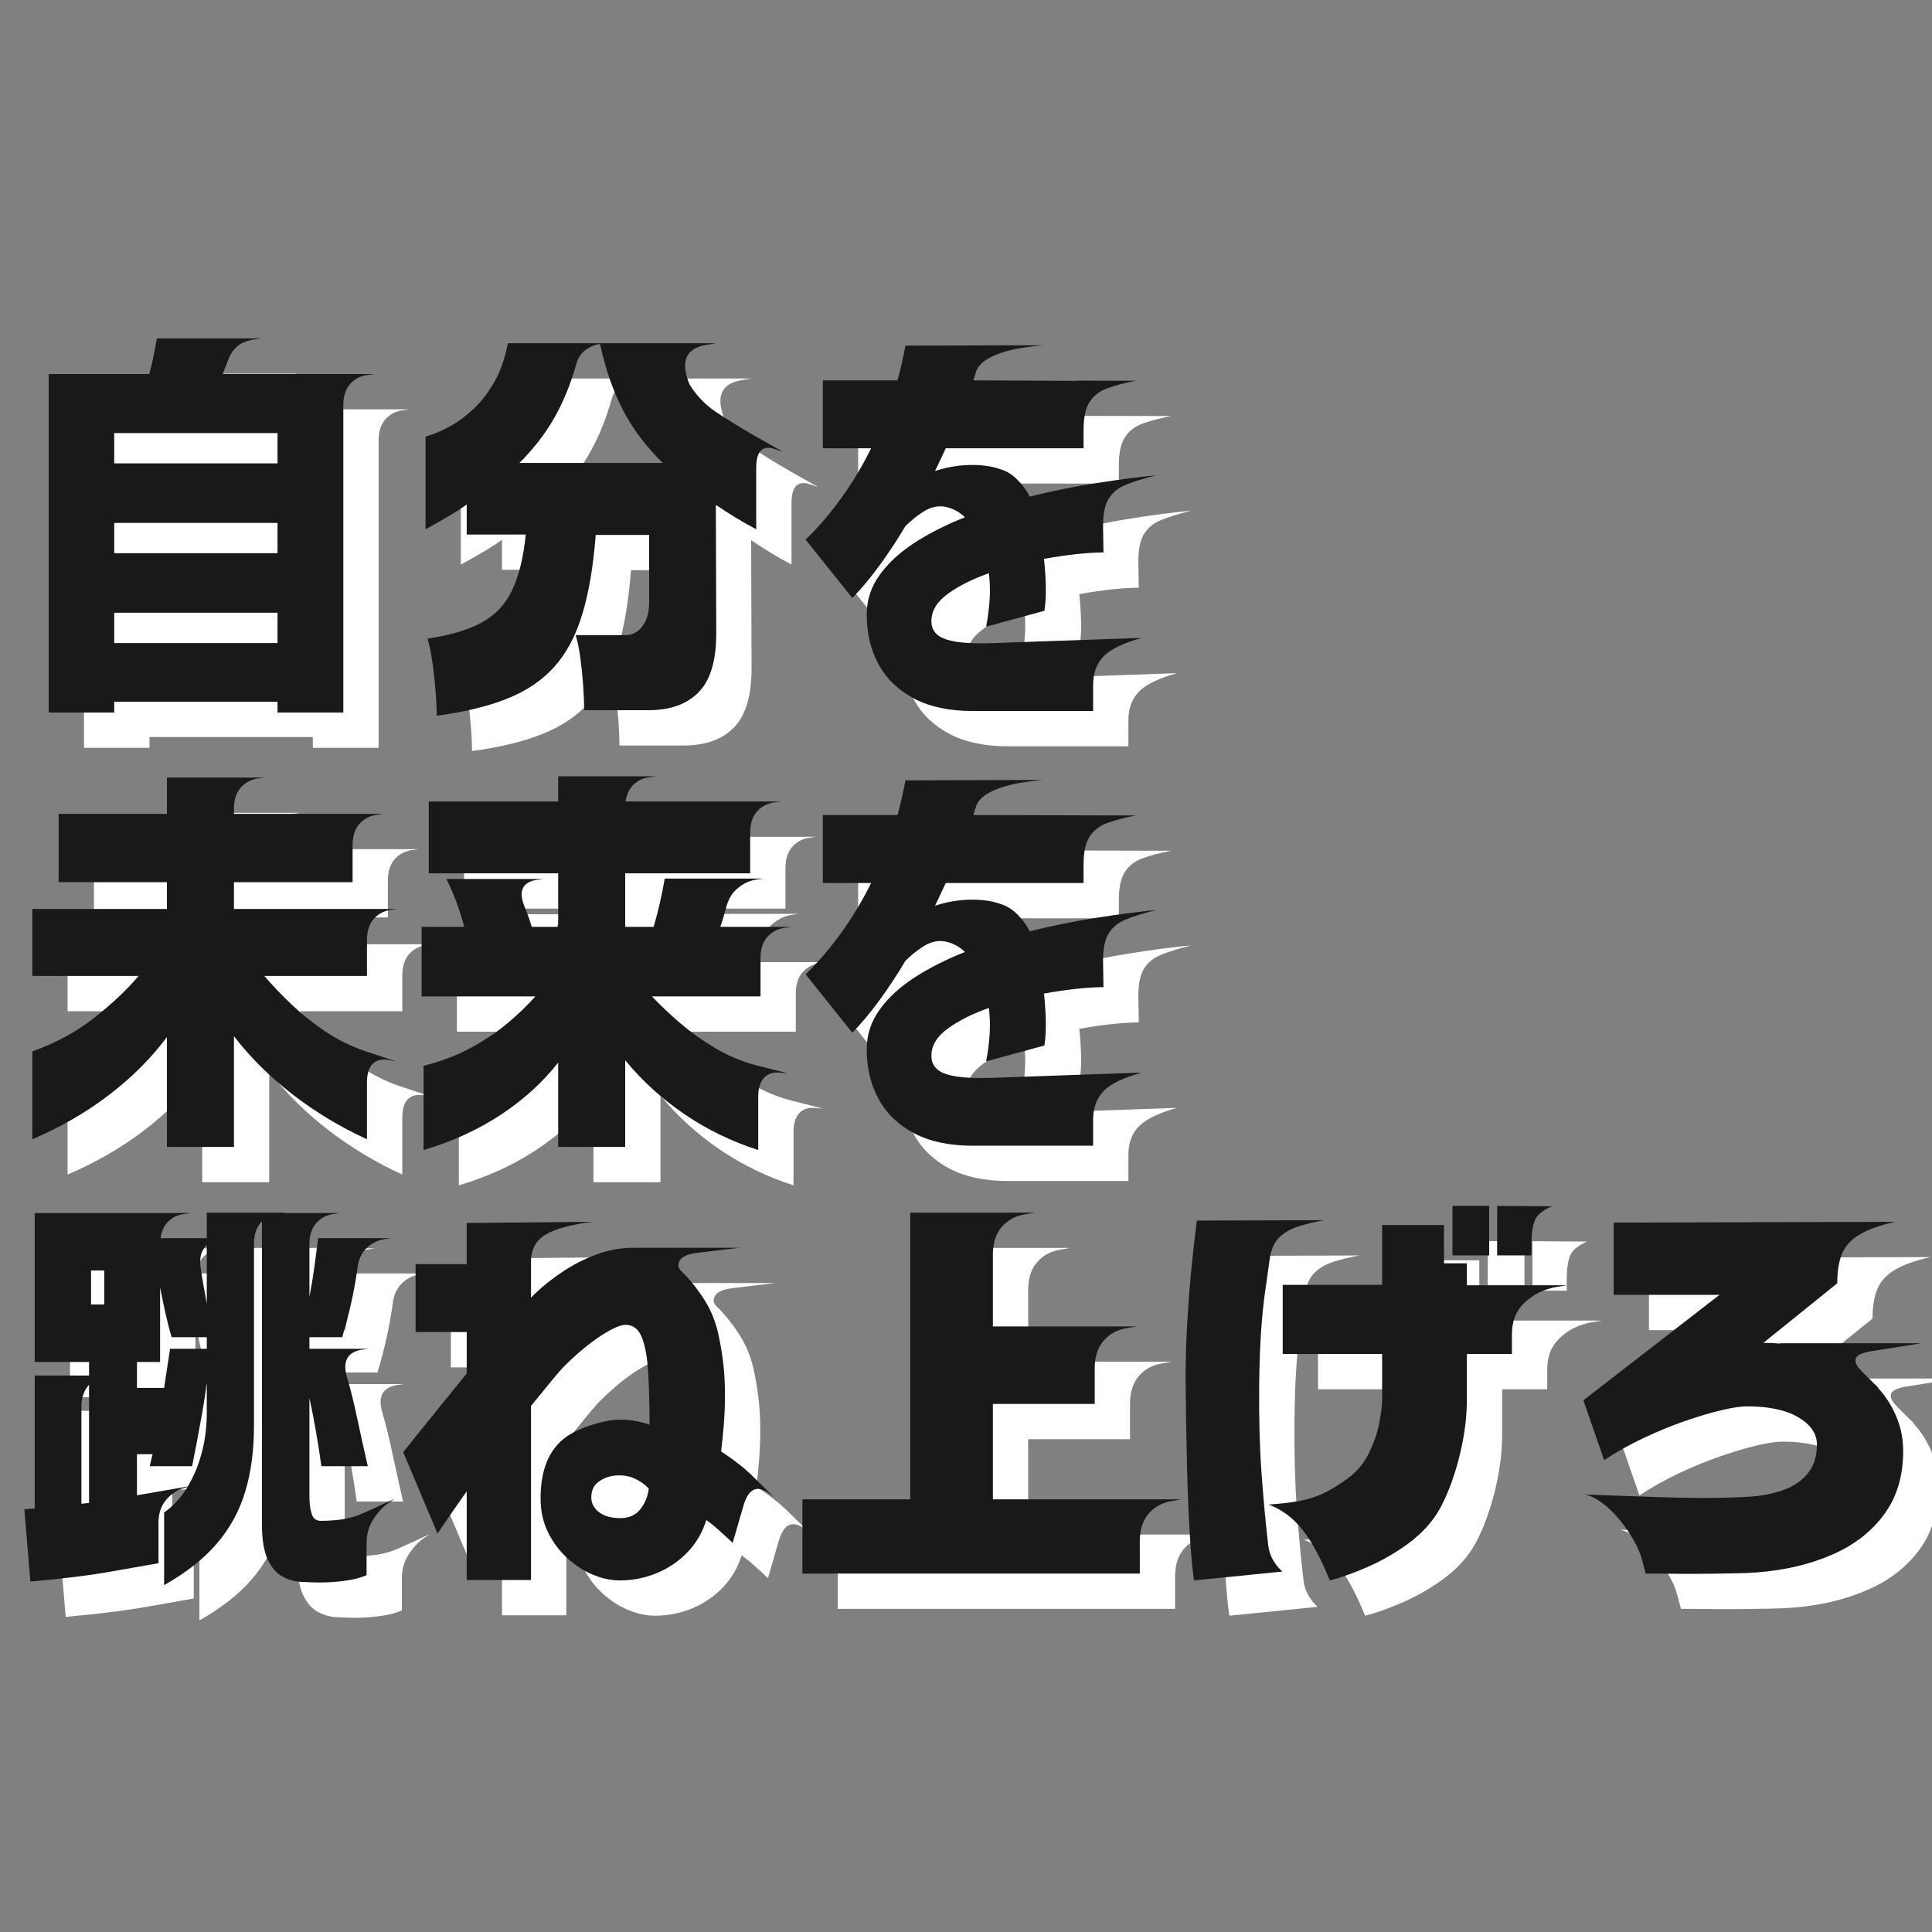<svg xmlns="http://www.w3.org/2000/svg" xmlns:xlink="http://www.w3.org/1999/xlink" width="400" zoomAndPan="magnify" viewBox="0 0 300 300" height="400" preserveAspectRatio="xMidYMid meet" version="1.0"><rect x="0" y="0" width="300" height="300" fill="#808080" stroke="none"/><defs><g/></defs><g fill="#ffffff" fill-opacity="1"><g transform="translate(5.48, 111.23)"><g><path d="M 7.562 4.891 L 7.562 -47.672 L 23.188 -47.672 C 23.438 -48.629 23.656 -49.562 23.844 -50.469 C 24.031 -51.375 24.203 -52.285 24.359 -53.203 L 40.609 -53.203 L 39.312 -53.016 C 38.238 -52.805 37.43 -52.473 36.891 -52.016 C 36.348 -51.566 35.922 -50.988 35.609 -50.281 C 35.305 -49.582 34.969 -48.711 34.594 -47.672 L 58.094 -47.672 L 56.797 -47.484 C 55.754 -47.285 54.91 -46.789 54.266 -46 C 53.629 -45.219 53.312 -44.164 53.312 -42.844 L 53.312 4.891 L 43.094 4.891 L 43.094 3.219 L 17.734 3.219 L 17.734 4.891 Z M 17.734 -5.891 L 43.094 -5.891 L 43.094 -10.609 L 17.734 -10.609 Z M 17.734 -19.844 L 43.094 -19.844 L 43.094 -24.547 L 17.734 -24.547 Z M 17.734 -33.797 L 43.094 -33.797 L 43.094 -38.5 L 17.734 -38.5 Z M 17.734 -33.797 "/></g></g></g><g fill="#ffffff" fill-opacity="1"><g transform="translate(66.232, 111.23)"><g><path d="M 7.062 5.391 C 7.062 4.273 7 2.973 6.875 1.484 C 6.758 -0.004 6.598 -1.469 6.391 -2.906 C 6.18 -4.352 5.93 -5.578 5.641 -6.578 C 9.148 -7.109 11.945 -7.941 14.031 -9.078 C 16.125 -10.211 17.695 -11.875 18.75 -14.062 C 19.812 -16.258 20.523 -19.156 20.891 -22.75 L 11.719 -22.75 L 11.719 -27.406 C 10.77 -26.738 9.766 -26.094 8.703 -25.469 C 7.648 -24.852 6.523 -24.219 5.328 -23.562 L 5.328 -37.938 C 5.328 -37.938 5.688 -38.062 6.406 -38.312 C 7.133 -38.562 8.055 -38.984 9.172 -39.578 C 10.285 -40.18 11.441 -41.031 12.641 -42.125 C 13.848 -43.219 14.945 -44.613 15.938 -46.312 C 16.926 -48.008 17.648 -50.055 18.109 -52.453 L 50.406 -52.453 L 48.609 -52.141 C 45.672 -51.523 44.906 -49.5 46.312 -46.062 C 47.383 -44.332 48.738 -42.914 50.375 -41.812 C 52.008 -40.719 53.961 -39.508 56.234 -38.188 L 60.828 -35.594 L 59.578 -36.016 C 57.641 -36.68 56.672 -35.711 56.672 -33.109 L 56.672 -23.562 C 55.516 -24.176 54.414 -24.801 53.375 -25.438 C 52.344 -26.082 51.352 -26.719 50.406 -27.344 L 50.469 -7.438 C 50.469 -3.176 49.555 -0.117 47.734 1.734 C 45.922 3.598 43.316 4.531 39.922 4.531 L 29.953 4.531 C 29.953 3.375 29.898 2.07 29.797 0.625 C 29.691 -0.82 29.547 -2.238 29.359 -3.625 C 29.172 -5.008 28.93 -6.176 28.641 -7.125 L 36.328 -7.125 C 37.398 -7.125 38.285 -7.578 38.984 -8.484 C 39.691 -9.398 40.047 -10.645 40.047 -12.219 L 40.047 -22.688 L 31.75 -22.688 C 31.375 -17.812 30.676 -13.695 29.656 -10.344 C 28.645 -7 27.188 -4.273 25.281 -2.172 C 23.383 -0.066 20.945 1.57 17.969 2.75 C 15 3.938 11.363 4.816 7.062 5.391 Z M 19.906 -33.859 L 42.156 -33.859 C 39.551 -36.422 37.484 -39.176 35.953 -42.125 C 34.43 -45.082 33.254 -48.484 32.422 -52.328 L 31.984 -52.266 C 31.285 -52.098 30.625 -51.766 30 -51.266 C 29.383 -50.773 28.953 -50.055 28.703 -49.109 C 27.836 -46.047 26.703 -43.285 25.297 -40.828 C 23.891 -38.367 22.094 -36.047 19.906 -33.859 Z M 19.906 -33.859 "/></g></g></g><g fill="#ffffff" fill-opacity="1"><g transform="translate(126.984, 111.23)"><g><path d="M 29.516 4.656 C 25.922 4.656 22.898 4.016 20.453 2.734 C 18.016 1.453 16.176 -0.312 14.938 -2.562 C 13.695 -4.82 13.078 -7.398 13.078 -10.297 C 13.078 -12.566 13.75 -14.629 15.094 -16.484 C 16.438 -18.348 18.266 -20.023 20.578 -21.516 C 22.898 -23.004 25.484 -24.305 28.328 -25.422 C 27.504 -26.242 26.523 -26.781 25.391 -27.031 C 24.254 -27.281 23.109 -27.051 21.953 -26.344 C 21.367 -25.977 20.836 -25.598 20.359 -25.203 C 19.891 -24.805 19.469 -24.426 19.094 -24.062 C 17.812 -21.906 16.469 -19.863 15.062 -17.938 C 13.656 -16.02 12.25 -14.336 10.844 -12.891 L 3.594 -21.953 C 5.664 -23.973 7.555 -26.191 9.266 -28.609 C 10.984 -31.023 12.484 -33.535 13.766 -36.141 L 6.266 -36.141 L 6.266 -46.688 L 17.859 -46.688 C 18.109 -47.594 18.332 -48.488 18.531 -49.375 C 18.738 -50.27 18.926 -51.172 19.094 -52.078 L 40.484 -52.141 C 40.484 -52.141 40.172 -52.109 39.547 -52.047 C 38.93 -51.984 38.141 -51.879 37.172 -51.734 C 36.203 -51.586 35.219 -51.359 34.219 -51.047 C 33.227 -50.742 32.348 -50.344 31.578 -49.844 C 30.816 -49.352 30.312 -48.754 30.062 -48.047 L 29.641 -46.688 L 54.875 -46.625 C 53.133 -46.289 51.664 -45.906 50.469 -45.469 C 49.27 -45.039 48.348 -44.336 47.703 -43.359 C 47.066 -42.391 46.75 -40.938 46.75 -39 L 46.75 -36.141 L 25.359 -36.141 L 23.688 -32.609 C 25.457 -33.191 27.242 -33.504 29.047 -33.547 C 30.848 -33.586 32.41 -33.379 33.734 -32.922 C 34.766 -32.629 35.691 -32.062 36.516 -31.219 C 37.348 -30.375 37.969 -29.516 38.375 -28.641 C 41.926 -29.516 45.414 -30.219 48.844 -30.75 C 52.281 -31.289 55.344 -31.688 58.031 -31.938 C 56.164 -31.477 54.613 -31 53.375 -30.5 C 52.133 -30.008 51.211 -29.254 50.609 -28.234 C 50.016 -27.223 49.738 -25.707 49.781 -23.688 L 49.844 -19.969 C 48.727 -19.969 47.363 -19.883 45.75 -19.719 C 44.145 -19.551 42.43 -19.301 40.609 -18.969 C 40.773 -17.438 40.867 -15.969 40.891 -14.562 C 40.91 -13.164 40.836 -11.945 40.672 -10.906 L 31.625 -8.438 C 31.906 -9.914 32.086 -11.348 32.172 -12.734 C 32.254 -14.117 32.211 -15.453 32.047 -16.734 C 29.566 -15.867 27.457 -14.816 25.719 -13.578 C 23.988 -12.336 23.125 -10.91 23.125 -9.297 C 23.125 -7.891 23.91 -6.938 25.484 -6.438 C 27.055 -5.945 29.473 -5.766 32.734 -5.891 L 55.797 -6.703 C 52.941 -5.91 50.969 -4.957 49.875 -3.844 C 48.781 -2.727 48.234 -1.238 48.234 0.625 L 48.234 4.656 Z M 29.516 4.656 "/></g></g></g><g fill="#191919" fill-opacity="1"><g transform="translate(0, 105.75)"><g><path d="M 7.562 4.891 L 7.562 -47.672 L 23.188 -47.672 C 23.438 -48.629 23.656 -49.562 23.844 -50.469 C 24.031 -51.375 24.203 -52.285 24.359 -53.203 L 40.609 -53.203 L 39.312 -53.016 C 38.238 -52.805 37.43 -52.473 36.891 -52.016 C 36.348 -51.566 35.922 -50.988 35.609 -50.281 C 35.305 -49.582 34.969 -48.711 34.594 -47.672 L 58.094 -47.672 L 56.797 -47.484 C 55.754 -47.285 54.91 -46.789 54.266 -46 C 53.629 -45.219 53.312 -44.164 53.312 -42.844 L 53.312 4.891 L 43.094 4.891 L 43.094 3.219 L 17.734 3.219 L 17.734 4.891 Z M 17.734 -5.891 L 43.094 -5.891 L 43.094 -10.609 L 17.734 -10.609 Z M 17.734 -19.844 L 43.094 -19.844 L 43.094 -24.547 L 17.734 -24.547 Z M 17.734 -33.797 L 43.094 -33.797 L 43.094 -38.5 L 17.734 -38.5 Z M 17.734 -33.797 "/></g></g></g><g fill="#191919" fill-opacity="1"><g transform="translate(60.752, 105.75)"><g><path d="M 7.062 5.391 C 7.062 4.273 7 2.973 6.875 1.484 C 6.758 -0.004 6.598 -1.469 6.391 -2.906 C 6.18 -4.352 5.93 -5.578 5.641 -6.578 C 9.148 -7.109 11.945 -7.941 14.031 -9.078 C 16.125 -10.211 17.695 -11.875 18.75 -14.062 C 19.812 -16.258 20.523 -19.156 20.891 -22.75 L 11.719 -22.75 L 11.719 -27.406 C 10.77 -26.738 9.766 -26.094 8.703 -25.469 C 7.648 -24.852 6.523 -24.219 5.328 -23.562 L 5.328 -37.938 C 5.328 -37.938 5.688 -38.062 6.406 -38.312 C 7.133 -38.562 8.055 -38.984 9.172 -39.578 C 10.285 -40.18 11.441 -41.031 12.641 -42.125 C 13.848 -43.219 14.945 -44.613 15.938 -46.312 C 16.926 -48.008 17.648 -50.055 18.109 -52.453 L 50.406 -52.453 L 48.609 -52.141 C 45.672 -51.523 44.906 -49.5 46.312 -46.062 C 47.383 -44.332 48.738 -42.914 50.375 -41.812 C 52.008 -40.719 53.961 -39.508 56.234 -38.188 L 60.828 -35.594 L 59.578 -36.016 C 57.641 -36.68 56.672 -35.711 56.672 -33.109 L 56.672 -23.562 C 55.516 -24.176 54.414 -24.801 53.375 -25.438 C 52.344 -26.082 51.352 -26.719 50.406 -27.344 L 50.469 -7.438 C 50.469 -3.176 49.555 -0.117 47.734 1.734 C 45.922 3.598 43.316 4.531 39.922 4.531 L 29.953 4.531 C 29.953 3.375 29.898 2.07 29.797 0.625 C 29.691 -0.82 29.547 -2.238 29.359 -3.625 C 29.172 -5.008 28.93 -6.176 28.641 -7.125 L 36.328 -7.125 C 37.398 -7.125 38.285 -7.578 38.984 -8.484 C 39.691 -9.398 40.047 -10.645 40.047 -12.219 L 40.047 -22.688 L 31.75 -22.688 C 31.375 -17.812 30.676 -13.695 29.656 -10.344 C 28.645 -7 27.188 -4.273 25.281 -2.172 C 23.383 -0.066 20.945 1.57 17.969 2.75 C 15 3.938 11.363 4.816 7.062 5.391 Z M 19.906 -33.859 L 42.156 -33.859 C 39.551 -36.422 37.484 -39.176 35.953 -42.125 C 34.43 -45.082 33.254 -48.484 32.422 -52.328 L 31.984 -52.266 C 31.285 -52.098 30.625 -51.766 30 -51.266 C 29.383 -50.773 28.953 -50.055 28.703 -49.109 C 27.836 -46.047 26.703 -43.285 25.297 -40.828 C 23.891 -38.367 22.094 -36.047 19.906 -33.859 Z M 19.906 -33.859 "/></g></g></g><g fill="#191919" fill-opacity="1"><g transform="translate(121.504, 105.75)"><g><path d="M 29.516 4.656 C 25.922 4.656 22.898 4.016 20.453 2.734 C 18.016 1.453 16.176 -0.312 14.938 -2.562 C 13.695 -4.82 13.078 -7.398 13.078 -10.297 C 13.078 -12.566 13.75 -14.629 15.094 -16.484 C 16.438 -18.348 18.266 -20.023 20.578 -21.516 C 22.898 -23.004 25.484 -24.305 28.328 -25.422 C 27.504 -26.242 26.523 -26.781 25.391 -27.031 C 24.254 -27.281 23.109 -27.051 21.953 -26.344 C 21.367 -25.977 20.836 -25.598 20.359 -25.203 C 19.891 -24.805 19.469 -24.426 19.094 -24.062 C 17.812 -21.906 16.469 -19.863 15.062 -17.938 C 13.656 -16.02 12.25 -14.336 10.844 -12.891 L 3.594 -21.953 C 5.664 -23.973 7.555 -26.191 9.266 -28.609 C 10.984 -31.023 12.484 -33.535 13.766 -36.141 L 6.266 -36.141 L 6.266 -46.688 L 17.859 -46.688 C 18.109 -47.594 18.332 -48.488 18.531 -49.375 C 18.738 -50.27 18.926 -51.172 19.094 -52.078 L 40.484 -52.141 C 40.484 -52.141 40.172 -52.109 39.547 -52.047 C 38.93 -51.984 38.141 -51.879 37.172 -51.734 C 36.203 -51.586 35.219 -51.359 34.219 -51.047 C 33.227 -50.742 32.348 -50.344 31.578 -49.844 C 30.816 -49.352 30.312 -48.754 30.062 -48.047 L 29.641 -46.688 L 54.875 -46.625 C 53.133 -46.289 51.664 -45.906 50.469 -45.469 C 49.27 -45.039 48.348 -44.336 47.703 -43.359 C 47.066 -42.391 46.75 -40.938 46.75 -39 L 46.75 -36.141 L 25.359 -36.141 L 23.688 -32.609 C 25.457 -33.191 27.242 -33.504 29.047 -33.547 C 30.848 -33.586 32.41 -33.379 33.734 -32.922 C 34.766 -32.629 35.691 -32.062 36.516 -31.219 C 37.348 -30.375 37.969 -29.516 38.375 -28.641 C 41.926 -29.516 45.414 -30.219 48.844 -30.75 C 52.281 -31.289 55.344 -31.688 58.031 -31.938 C 56.164 -31.477 54.613 -31 53.375 -30.5 C 52.133 -30.008 51.211 -29.254 50.609 -28.234 C 50.016 -27.223 49.738 -25.707 49.781 -23.688 L 49.844 -19.969 C 48.727 -19.969 47.363 -19.883 45.75 -19.719 C 44.145 -19.551 42.43 -19.301 40.609 -18.969 C 40.773 -17.438 40.867 -15.969 40.891 -14.562 C 40.91 -13.164 40.836 -11.945 40.672 -10.906 L 31.625 -8.438 C 31.906 -9.914 32.086 -11.348 32.172 -12.734 C 32.254 -14.117 32.211 -15.453 32.047 -16.734 C 29.566 -15.867 27.457 -14.816 25.719 -13.578 C 23.988 -12.336 23.125 -10.91 23.125 -9.297 C 23.125 -7.891 23.91 -6.938 25.484 -6.438 C 27.055 -5.945 29.473 -5.766 32.734 -5.891 L 55.797 -6.703 C 52.941 -5.91 50.969 -4.957 49.875 -3.844 C 48.781 -2.727 48.234 -1.238 48.234 0.625 L 48.234 4.656 Z M 29.516 4.656 "/></g></g></g><g fill="#ffffff" fill-opacity="1"><g transform="translate(5.48, 178.73)"><g><path d="M 25.922 -12.219 C 23.484 -8.945 20.492 -5.957 16.953 -3.25 C 13.422 -0.539 9.441 1.758 5.016 3.656 L 5.016 -9.984 C 8.703 -11.305 11.926 -13.062 14.688 -15.25 C 17.457 -17.438 19.734 -19.586 21.516 -21.703 L 5.016 -21.703 L 5.016 -32.109 L 25.922 -32.109 L 25.922 -36.266 L 9.109 -36.266 L 9.109 -46.875 L 25.922 -46.875 L 25.922 -52.516 L 41.109 -52.516 L 39.797 -52.328 C 38.766 -52.117 37.926 -51.617 37.281 -50.828 C 36.645 -50.047 36.328 -48.992 36.328 -47.672 L 36.328 -46.875 L 59.516 -46.875 L 58.219 -46.688 C 57.188 -46.477 56.348 -45.977 55.703 -45.188 C 55.066 -44.406 54.75 -43.352 54.75 -42.031 L 54.75 -36.266 L 36.328 -36.266 L 36.328 -32.109 L 61.75 -32.109 L 60.453 -31.938 C 59.422 -31.727 58.582 -31.227 57.938 -30.438 C 57.301 -29.656 56.984 -28.602 56.984 -27.281 L 56.984 -21.703 L 41.047 -21.703 C 42.285 -20.254 43.695 -18.773 45.281 -17.266 C 46.875 -15.754 48.609 -14.367 50.484 -13.109 C 52.367 -11.848 54.367 -10.848 56.484 -10.109 L 61.5 -8.438 L 60.203 -8.688 C 58.055 -8.926 56.984 -7.742 56.984 -5.141 L 56.984 3.656 C 52.848 1.758 49.008 -0.551 45.469 -3.281 C 41.938 -6.008 38.891 -9.031 36.328 -12.344 L 36.328 4.844 L 25.922 4.844 Z M 25.922 -12.219 "/></g></g></g><g fill="#ffffff" fill-opacity="1"><g transform="translate(66.232, 178.73)"><g><path d="M 5.016 -7.75 C 7.785 -8.445 10.266 -9.395 12.453 -10.594 C 14.648 -11.801 16.57 -13.102 18.219 -14.5 C 19.875 -15.906 21.258 -17.25 22.375 -18.531 L 4.719 -18.531 L 4.719 -29.328 L 11.344 -29.328 C 10.562 -32.18 9.633 -34.66 8.562 -36.766 L 23.625 -36.766 L 22.312 -36.578 C 20.25 -36.117 19.734 -34.691 20.766 -32.297 C 20.973 -31.805 21.16 -31.32 21.328 -30.844 C 21.492 -30.363 21.66 -29.859 21.828 -29.328 L 25.922 -29.328 L 25.922 -37.641 L 5.828 -37.641 L 5.828 -48.797 L 25.922 -48.797 L 25.922 -52.703 L 41.109 -52.703 L 39.797 -52.516 C 38.891 -52.348 38.133 -51.953 37.531 -51.328 C 36.938 -50.711 36.555 -49.867 36.391 -48.797 L 60.516 -48.797 L 59.203 -48.609 C 58.172 -48.398 57.332 -47.898 56.688 -47.109 C 56.051 -46.328 55.734 -45.273 55.734 -43.953 L 55.734 -37.641 L 36.328 -37.641 L 36.328 -29.328 L 40.734 -29.328 C 41.109 -30.566 41.438 -31.816 41.719 -33.078 C 42.008 -34.336 42.258 -35.586 42.469 -36.828 L 57.781 -36.828 L 56.484 -36.641 C 55.453 -36.43 54.508 -35.953 53.656 -35.203 C 52.812 -34.461 52.242 -33.43 51.953 -32.109 C 51.828 -31.66 51.691 -31.195 51.547 -30.719 C 51.41 -30.25 51.258 -29.785 51.094 -29.328 L 62.125 -29.328 L 60.828 -29.141 C 59.785 -28.93 58.941 -28.43 58.297 -27.641 C 57.66 -26.859 57.344 -25.805 57.344 -24.484 L 57.344 -18.531 L 40.484 -18.531 C 41.723 -17.207 43.16 -15.844 44.797 -14.438 C 46.43 -13.039 48.227 -11.75 50.188 -10.562 C 52.156 -9.383 54.254 -8.488 56.484 -7.875 L 61.625 -6.578 L 60.266 -6.703 C 59.234 -6.773 58.426 -6.488 57.844 -5.844 C 57.27 -5.207 56.984 -4.227 56.984 -2.906 L 56.984 5.328 C 52.848 4.004 49.008 2.133 45.469 -0.281 C 41.938 -2.695 38.891 -5.477 36.328 -8.625 L 36.328 4.844 L 25.922 4.844 L 25.922 -8.25 C 23.516 -5.188 20.547 -2.488 17.016 -0.156 C 13.484 2.176 9.484 4.004 5.016 5.328 Z M 5.016 -7.75 "/></g></g></g><g fill="#ffffff" fill-opacity="1"><g transform="translate(126.984, 178.73)"><g><path d="M 29.516 4.656 C 25.922 4.656 22.898 4.016 20.453 2.734 C 18.016 1.453 16.176 -0.312 14.938 -2.562 C 13.695 -4.82 13.078 -7.398 13.078 -10.297 C 13.078 -12.566 13.75 -14.629 15.094 -16.484 C 16.438 -18.348 18.266 -20.023 20.578 -21.516 C 22.898 -23.004 25.484 -24.305 28.328 -25.422 C 27.504 -26.242 26.523 -26.781 25.391 -27.031 C 24.254 -27.281 23.109 -27.051 21.953 -26.344 C 21.367 -25.977 20.836 -25.598 20.359 -25.203 C 19.891 -24.805 19.469 -24.426 19.094 -24.062 C 17.812 -21.906 16.469 -19.863 15.062 -17.938 C 13.656 -16.02 12.25 -14.336 10.844 -12.891 L 3.594 -21.953 C 5.664 -23.973 7.555 -26.191 9.266 -28.609 C 10.984 -31.023 12.484 -33.535 13.766 -36.141 L 6.266 -36.141 L 6.266 -46.688 L 17.859 -46.688 C 18.109 -47.594 18.332 -48.488 18.531 -49.375 C 18.738 -50.27 18.926 -51.172 19.094 -52.078 L 40.484 -52.141 C 40.484 -52.141 40.172 -52.109 39.547 -52.047 C 38.93 -51.984 38.141 -51.879 37.172 -51.734 C 36.203 -51.586 35.219 -51.359 34.219 -51.047 C 33.227 -50.742 32.348 -50.344 31.578 -49.844 C 30.816 -49.352 30.312 -48.754 30.062 -48.047 L 29.641 -46.688 L 54.875 -46.625 C 53.133 -46.289 51.664 -45.906 50.469 -45.469 C 49.27 -45.039 48.348 -44.336 47.703 -43.359 C 47.066 -42.391 46.75 -40.938 46.75 -39 L 46.75 -36.141 L 25.359 -36.141 L 23.688 -32.609 C 25.457 -33.191 27.242 -33.504 29.047 -33.547 C 30.848 -33.586 32.41 -33.379 33.734 -32.922 C 34.766 -32.629 35.691 -32.062 36.516 -31.219 C 37.348 -30.375 37.969 -29.516 38.375 -28.641 C 41.926 -29.516 45.414 -30.219 48.844 -30.75 C 52.281 -31.289 55.344 -31.688 58.031 -31.938 C 56.164 -31.477 54.613 -31 53.375 -30.5 C 52.133 -30.008 51.211 -29.254 50.609 -28.234 C 50.016 -27.223 49.738 -25.707 49.781 -23.688 L 49.844 -19.969 C 48.727 -19.969 47.363 -19.883 45.75 -19.719 C 44.145 -19.551 42.43 -19.301 40.609 -18.969 C 40.773 -17.438 40.867 -15.969 40.891 -14.562 C 40.91 -13.164 40.836 -11.945 40.672 -10.906 L 31.625 -8.438 C 31.906 -9.914 32.086 -11.348 32.172 -12.734 C 32.254 -14.117 32.211 -15.453 32.047 -16.734 C 29.566 -15.867 27.457 -14.816 25.719 -13.578 C 23.988 -12.336 23.125 -10.91 23.125 -9.297 C 23.125 -7.891 23.91 -6.938 25.484 -6.438 C 27.055 -5.945 29.473 -5.766 32.734 -5.891 L 55.797 -6.703 C 52.941 -5.91 50.969 -4.957 49.875 -3.844 C 48.781 -2.727 48.234 -1.238 48.234 0.625 L 48.234 4.656 Z M 29.516 4.656 "/></g></g></g><g fill="#191919" fill-opacity="1"><g transform="translate(0, 173.25)"><g><path d="M 25.922 -12.219 C 23.484 -8.945 20.492 -5.957 16.953 -3.25 C 13.422 -0.539 9.441 1.758 5.016 3.656 L 5.016 -9.984 C 8.703 -11.305 11.926 -13.062 14.688 -15.25 C 17.457 -17.438 19.734 -19.586 21.516 -21.703 L 5.016 -21.703 L 5.016 -32.109 L 25.922 -32.109 L 25.922 -36.266 L 9.109 -36.266 L 9.109 -46.875 L 25.922 -46.875 L 25.922 -52.516 L 41.109 -52.516 L 39.797 -52.328 C 38.766 -52.117 37.926 -51.617 37.281 -50.828 C 36.645 -50.047 36.328 -48.992 36.328 -47.672 L 36.328 -46.875 L 59.516 -46.875 L 58.219 -46.688 C 57.188 -46.477 56.348 -45.977 55.703 -45.188 C 55.066 -44.406 54.75 -43.352 54.75 -42.031 L 54.75 -36.266 L 36.328 -36.266 L 36.328 -32.109 L 61.75 -32.109 L 60.453 -31.938 C 59.422 -31.727 58.582 -31.227 57.938 -30.438 C 57.301 -29.656 56.984 -28.602 56.984 -27.281 L 56.984 -21.703 L 41.047 -21.703 C 42.285 -20.254 43.695 -18.773 45.281 -17.266 C 46.875 -15.754 48.609 -14.367 50.484 -13.109 C 52.367 -11.848 54.367 -10.848 56.484 -10.109 L 61.5 -8.438 L 60.203 -8.688 C 58.055 -8.926 56.984 -7.742 56.984 -5.141 L 56.984 3.656 C 52.848 1.758 49.008 -0.551 45.469 -3.281 C 41.938 -6.008 38.891 -9.031 36.328 -12.344 L 36.328 4.844 L 25.922 4.844 Z M 25.922 -12.219 "/></g></g></g><g fill="#191919" fill-opacity="1"><g transform="translate(60.752, 173.25)"><g><path d="M 5.016 -7.75 C 7.785 -8.445 10.266 -9.395 12.453 -10.594 C 14.648 -11.801 16.57 -13.102 18.219 -14.5 C 19.875 -15.906 21.258 -17.25 22.375 -18.531 L 4.719 -18.531 L 4.719 -29.328 L 11.344 -29.328 C 10.562 -32.18 9.633 -34.66 8.562 -36.766 L 23.625 -36.766 L 22.312 -36.578 C 20.25 -36.117 19.734 -34.691 20.766 -32.297 C 20.973 -31.805 21.16 -31.32 21.328 -30.844 C 21.492 -30.363 21.66 -29.859 21.828 -29.328 L 25.922 -29.328 L 25.922 -37.641 L 5.828 -37.641 L 5.828 -48.797 L 25.922 -48.797 L 25.922 -52.703 L 41.109 -52.703 L 39.797 -52.516 C 38.891 -52.348 38.133 -51.953 37.531 -51.328 C 36.938 -50.711 36.555 -49.867 36.391 -48.797 L 60.516 -48.797 L 59.203 -48.609 C 58.172 -48.398 57.332 -47.898 56.688 -47.109 C 56.051 -46.328 55.734 -45.273 55.734 -43.953 L 55.734 -37.641 L 36.328 -37.641 L 36.328 -29.328 L 40.734 -29.328 C 41.109 -30.566 41.438 -31.816 41.719 -33.078 C 42.008 -34.336 42.258 -35.586 42.469 -36.828 L 57.781 -36.828 L 56.484 -36.641 C 55.453 -36.43 54.508 -35.953 53.656 -35.203 C 52.812 -34.461 52.242 -33.43 51.953 -32.109 C 51.828 -31.66 51.691 -31.195 51.547 -30.719 C 51.41 -30.25 51.258 -29.785 51.094 -29.328 L 62.125 -29.328 L 60.828 -29.141 C 59.785 -28.93 58.941 -28.43 58.297 -27.641 C 57.66 -26.859 57.344 -25.805 57.344 -24.484 L 57.344 -18.531 L 40.484 -18.531 C 41.723 -17.207 43.16 -15.844 44.797 -14.438 C 46.43 -13.039 48.227 -11.75 50.188 -10.562 C 52.156 -9.383 54.254 -8.488 56.484 -7.875 L 61.625 -6.578 L 60.266 -6.703 C 59.234 -6.773 58.426 -6.488 57.844 -5.844 C 57.27 -5.207 56.984 -4.227 56.984 -2.906 L 56.984 5.328 C 52.848 4.004 49.008 2.133 45.469 -0.281 C 41.938 -2.695 38.891 -5.477 36.328 -8.625 L 36.328 4.844 L 25.922 4.844 L 25.922 -8.25 C 23.516 -5.188 20.547 -2.488 17.016 -0.156 C 13.484 2.176 9.484 4.004 5.016 5.328 Z M 5.016 -7.75 "/></g></g></g><g fill="#191919" fill-opacity="1"><g transform="translate(121.504, 173.25)"><g><path d="M 29.516 4.656 C 25.922 4.656 22.898 4.016 20.453 2.734 C 18.016 1.453 16.176 -0.312 14.938 -2.562 C 13.695 -4.82 13.078 -7.398 13.078 -10.297 C 13.078 -12.566 13.75 -14.629 15.094 -16.484 C 16.438 -18.348 18.266 -20.023 20.578 -21.516 C 22.898 -23.004 25.484 -24.305 28.328 -25.422 C 27.504 -26.242 26.523 -26.781 25.391 -27.031 C 24.254 -27.281 23.109 -27.051 21.953 -26.344 C 21.367 -25.977 20.836 -25.598 20.359 -25.203 C 19.891 -24.805 19.469 -24.426 19.094 -24.062 C 17.812 -21.906 16.469 -19.863 15.062 -17.938 C 13.656 -16.02 12.25 -14.336 10.844 -12.891 L 3.594 -21.953 C 5.664 -23.973 7.555 -26.191 9.266 -28.609 C 10.984 -31.023 12.484 -33.535 13.766 -36.141 L 6.266 -36.141 L 6.266 -46.688 L 17.859 -46.688 C 18.109 -47.594 18.332 -48.488 18.531 -49.375 C 18.738 -50.27 18.926 -51.172 19.094 -52.078 L 40.484 -52.141 C 40.484 -52.141 40.172 -52.109 39.547 -52.047 C 38.93 -51.984 38.141 -51.879 37.172 -51.734 C 36.203 -51.586 35.219 -51.359 34.219 -51.047 C 33.227 -50.742 32.348 -50.344 31.578 -49.844 C 30.816 -49.352 30.312 -48.754 30.062 -48.047 L 29.641 -46.688 L 54.875 -46.625 C 53.133 -46.289 51.664 -45.906 50.469 -45.469 C 49.27 -45.039 48.348 -44.336 47.703 -43.359 C 47.066 -42.391 46.75 -40.938 46.75 -39 L 46.75 -36.141 L 25.359 -36.141 L 23.688 -32.609 C 25.457 -33.191 27.242 -33.504 29.047 -33.547 C 30.848 -33.586 32.41 -33.379 33.734 -32.922 C 34.766 -32.629 35.691 -32.062 36.516 -31.219 C 37.348 -30.375 37.969 -29.516 38.375 -28.641 C 41.926 -29.516 45.414 -30.219 48.844 -30.75 C 52.281 -31.289 55.344 -31.688 58.031 -31.938 C 56.164 -31.477 54.613 -31 53.375 -30.5 C 52.133 -30.008 51.211 -29.254 50.609 -28.234 C 50.016 -27.223 49.738 -25.707 49.781 -23.688 L 49.844 -19.969 C 48.727 -19.969 47.363 -19.883 45.75 -19.719 C 44.145 -19.551 42.43 -19.301 40.609 -18.969 C 40.773 -17.438 40.867 -15.969 40.891 -14.562 C 40.91 -13.164 40.836 -11.945 40.672 -10.906 L 31.625 -8.438 C 31.906 -9.914 32.086 -11.348 32.172 -12.734 C 32.254 -14.117 32.211 -15.453 32.047 -16.734 C 29.566 -15.867 27.457 -14.816 25.719 -13.578 C 23.988 -12.336 23.125 -10.91 23.125 -9.297 C 23.125 -7.891 23.91 -6.938 25.484 -6.438 C 27.055 -5.945 29.473 -5.766 32.734 -5.891 L 55.797 -6.703 C 52.941 -5.91 50.969 -4.957 49.875 -3.844 C 48.781 -2.727 48.234 -1.238 48.234 0.625 L 48.234 4.656 Z M 29.516 4.656 "/></g></g></g><g fill="#ffffff" fill-opacity="1"><g transform="translate(5.48, 246.23)"><g><path d="M 25.484 -5.891 C 26.891 -6.879 28.109 -8.203 29.141 -9.859 L 28.094 -9.547 C 27.094 -9.129 26.258 -8.477 25.594 -7.594 C 24.938 -6.707 24.609 -5.602 24.609 -4.281 L 24.609 1.984 C 22.047 2.441 19.77 2.844 17.781 3.188 C 15.801 3.539 13.797 3.844 11.766 4.094 C 9.742 4.344 7.395 4.594 4.719 4.844 L 3.781 -6.391 L 5.391 -6.516 L 5.391 -27.156 L 13.828 -27.156 L 13.828 -29.266 L 5.391 -29.266 L 5.391 -52.391 L 29.641 -52.391 L 28.328 -52.203 C 27.422 -52.035 26.664 -51.641 26.062 -51.016 C 25.469 -50.398 25.086 -49.555 24.922 -48.484 L 32.109 -48.484 L 32.109 -52.453 L 44.203 -52.453 L 43.766 -52.391 L 52.828 -52.391 L 51.516 -52.203 C 50.484 -51.992 49.645 -51.492 49 -50.703 C 48.363 -49.922 48.047 -48.867 48.047 -47.547 L 48.047 -39.375 C 48.336 -40.863 48.586 -42.359 48.797 -43.859 C 49.004 -45.367 49.207 -46.91 49.406 -48.484 L 60.766 -48.484 L 59.453 -48.297 C 58.422 -48.086 57.531 -47.586 56.781 -46.797 C 56.039 -46.016 55.609 -44.961 55.484 -43.641 C 55.242 -41.953 54.938 -40.258 54.562 -38.562 C 54.188 -36.863 53.711 -35.047 53.141 -33.109 L 48.047 -33.109 L 48.047 -31.312 L 57.219 -31.312 L 55.922 -31.125 C 53.816 -30.664 53.156 -29.195 53.938 -26.719 C 54.477 -24.863 54.973 -22.859 55.422 -20.703 C 55.879 -18.555 56.441 -16.016 57.109 -13.078 L 49.906 -13.078 C 49.656 -14.898 49.375 -16.695 49.062 -18.469 C 48.758 -20.25 48.422 -21.969 48.047 -23.625 L 48.047 -8.25 C 48.047 -7.375 48.148 -6.555 48.359 -5.797 C 48.566 -5.035 49.02 -4.633 49.719 -4.594 C 50.914 -4.594 52.062 -4.672 53.156 -4.828 C 54.258 -4.992 55.367 -5.328 56.484 -5.828 L 61.25 -8 L 60.141 -7.25 C 59.316 -6.633 58.57 -5.797 57.906 -4.734 C 57.25 -3.68 56.922 -2.492 56.922 -1.172 L 56.922 3.844 C 56.047 4.219 55.07 4.484 54 4.641 C 52.926 4.805 51.891 4.91 50.891 4.953 C 49.898 4.992 49.047 4.992 48.328 4.953 C 47.609 4.91 47.188 4.891 47.062 4.891 C 45.988 4.891 44.953 4.629 43.953 4.109 C 42.961 3.598 42.164 2.691 41.562 1.391 C 40.969 0.086 40.672 -1.719 40.672 -4.031 L 40.672 -51.094 C 39.848 -50.258 39.438 -49.098 39.438 -47.609 L 39.438 -19.344 C 39.438 -15.5 38.977 -12.078 38.062 -9.078 C 37.156 -6.086 35.688 -3.41 33.656 -1.047 C 31.633 1.305 28.91 3.453 25.484 5.391 Z M 12.641 -7.25 L 13.828 -7.375 L 13.828 -25.734 C 13.035 -24.859 12.641 -23.719 12.641 -22.312 Z M 14.141 -38.188 L 16.188 -38.188 L 16.188 -43.469 L 14.141 -43.469 Z M 21.266 -8.562 L 29.141 -9.922 C 30.086 -11.453 30.828 -13.238 31.359 -15.281 C 31.898 -17.332 32.148 -19.555 32.109 -21.953 L 32.109 -26.047 C 31.91 -24.473 31.664 -22.867 31.375 -21.234 C 31.082 -19.598 30.801 -18.066 30.531 -16.641 C 30.258 -15.223 30.023 -14.035 29.828 -13.078 L 23.25 -13.078 L 23.688 -14.938 L 21.266 -14.938 Z M 21.266 -25.234 L 25.484 -25.234 L 26.406 -31.312 L 32.109 -31.312 L 32.109 -33.109 L 26.656 -33.109 C 26.363 -34.055 26.062 -35.211 25.75 -36.578 C 25.445 -37.941 25.148 -39.348 24.859 -40.797 L 24.859 -29.266 L 21.266 -29.266 Z M 31.188 -43.703 C 31.312 -42.797 31.457 -41.898 31.625 -41.016 C 31.789 -40.129 31.953 -39.227 32.109 -38.312 L 32.109 -47.438 C 31.203 -46.562 30.895 -45.316 31.188 -43.703 Z M 31.188 -43.703 "/></g></g></g><g fill="#ffffff" fill-opacity="1"><g transform="translate(66.232, 246.23)"><g><path d="M 35.469 4.656 C 34.102 4.656 32.707 4.352 31.281 3.75 C 29.852 3.156 28.531 2.297 27.312 1.172 C 26.094 0.055 25.098 -1.281 24.328 -2.844 C 23.566 -4.414 23.188 -6.156 23.188 -8.062 C 23.188 -12.938 24.758 -16.285 27.906 -18.109 C 29.344 -18.93 31.125 -19.578 33.25 -20.047 C 35.383 -20.523 37.672 -20.352 40.109 -19.531 C 40.109 -22.633 40.035 -25.352 39.891 -27.688 C 39.754 -30.02 39.426 -31.828 38.906 -33.109 C 38.383 -34.391 37.547 -35.031 36.391 -35.031 C 35.566 -35.031 34.285 -34.461 32.547 -33.328 C 30.816 -32.191 29.039 -30.734 27.219 -28.953 C 26.758 -28.535 26.047 -27.738 25.078 -26.562 C 24.109 -25.383 22.984 -24.008 21.703 -22.438 L 21.703 4.594 L 11.719 4.594 L 11.719 -9.172 C 10.895 -8.016 10.098 -6.879 9.328 -5.766 C 8.566 -4.648 7.852 -3.598 7.188 -2.609 L 1.859 -15.25 C 2.191 -15.664 2.844 -16.484 3.812 -17.703 C 4.781 -18.922 5.969 -20.395 7.375 -22.125 C 8.781 -23.863 10.227 -25.645 11.719 -27.469 L 11.719 -33.906 L 3.781 -33.906 L 3.781 -44.453 L 11.719 -44.453 L 11.719 -50.844 L 31.312 -51.031 C 27.914 -50.613 25.461 -49.945 23.953 -49.031 C 22.453 -48.125 21.703 -46.723 21.703 -44.828 L 21.703 -39.25 L 22.375 -39.922 C 23.582 -41.078 24.988 -42.191 26.594 -43.266 C 28.207 -44.348 29.953 -45.238 31.828 -45.938 C 33.711 -46.645 35.648 -47 37.641 -47 L 54.188 -47 L 47.859 -46.25 C 46.211 -46.082 45.203 -45.688 44.828 -45.062 C 44.453 -44.445 44.516 -43.895 45.016 -43.406 C 46.297 -42.164 47.492 -40.676 48.609 -38.938 C 49.723 -37.195 50.488 -35.234 50.906 -33.047 C 51.27 -31.305 51.523 -29.586 51.672 -27.891 C 51.816 -26.203 51.859 -24.352 51.797 -22.344 C 51.734 -20.344 51.539 -18.02 51.219 -15.375 C 51.219 -15.375 51.461 -15.207 51.953 -14.875 C 52.453 -14.551 53.039 -14.129 53.719 -13.609 C 54.406 -13.086 55.055 -12.539 55.672 -11.969 L 59.453 -8.25 L 58.406 -9.047 C 56.664 -10.16 55.426 -9.457 54.688 -6.938 L 53.016 -1.172 C 53.016 -1.172 52.805 -1.367 52.391 -1.766 C 51.973 -2.16 51.453 -2.633 50.828 -3.188 C 50.211 -3.75 49.578 -4.258 48.922 -4.719 C 48.336 -2.812 47.375 -1.156 46.031 0.25 C 44.688 1.656 43.102 2.738 41.281 3.5 C 39.469 4.27 37.531 4.656 35.469 4.656 Z M 31.062 -8.25 C 31.062 -7.332 31.461 -6.562 32.266 -5.938 C 33.078 -5.32 34.188 -5.016 35.594 -5.016 C 36.914 -5.016 37.945 -5.477 38.688 -6.406 C 39.426 -7.344 39.859 -8.41 39.984 -9.609 C 39.453 -10.191 38.789 -10.676 38 -11.062 C 37.219 -11.457 36.352 -11.656 35.406 -11.656 C 34.25 -11.656 33.234 -11.363 32.359 -10.781 C 31.492 -10.207 31.062 -9.363 31.062 -8.25 Z M 31.062 -8.25 "/></g></g></g><g fill="#ffffff" fill-opacity="1"><g transform="translate(126.984, 246.23)"><g><path d="M 3.094 3.594 L 3.094 -7.938 L 19.844 -7.938 L 19.844 -52.453 L 39.188 -52.453 L 37.391 -52.141 C 35.941 -51.848 34.781 -51.156 33.906 -50.062 C 33.039 -48.969 32.629 -47.488 32.672 -45.625 L 32.672 -34.781 L 55 -34.781 L 53.203 -34.469 C 51.754 -34.176 50.594 -33.484 49.719 -32.391 C 48.852 -31.297 48.441 -29.82 48.484 -27.969 L 48.484 -22.75 L 32.672 -22.75 L 32.672 -7.938 L 62 -7.938 L 60.203 -7.625 C 58.754 -7.332 57.594 -6.641 56.719 -5.547 C 55.852 -4.453 55.441 -2.973 55.484 -1.109 L 55.484 3.594 Z M 3.094 3.594 "/></g></g></g><g fill="#ffffff" fill-opacity="1"><g transform="translate(187.736, 246.23)"><g><path d="M 24.234 4.656 C 22.879 1.301 21.477 -1.301 20.031 -3.156 C 18.582 -5.02 16.82 -6.344 14.75 -7.125 C 16.531 -7.25 18.07 -7.426 19.375 -7.656 C 20.676 -7.883 21.914 -8.266 23.094 -8.797 C 24.27 -9.336 25.539 -10.102 26.906 -11.094 C 28.395 -12.164 29.531 -13.508 30.312 -15.125 C 31.102 -16.738 31.641 -18.312 31.922 -19.844 C 32.211 -21.375 32.359 -22.57 32.359 -23.438 L 32.359 -30.5 L 16.922 -30.5 L 16.922 -41.234 L 32.359 -41.234 L 32.359 -50.531 L 41.969 -50.531 L 41.969 -44.578 L 45.516 -44.578 L 45.516 -41.172 L 61.016 -41.172 C 61.016 -41.172 60.836 -41.141 60.484 -41.078 C 60.129 -41.016 59.742 -40.953 59.328 -40.891 C 58.922 -40.828 58.613 -40.754 58.406 -40.672 C 56.832 -40.254 55.457 -39.457 54.281 -38.281 C 53.102 -37.102 52.516 -35.523 52.516 -33.547 L 52.516 -30.5 L 45.516 -30.5 L 45.516 -23.438 C 45.516 -21.164 45.266 -18.816 44.766 -16.391 C 44.266 -13.973 43.613 -11.742 42.812 -9.703 C 42.008 -7.66 41.172 -6.055 40.297 -4.891 C 39.141 -3.328 37.641 -1.906 35.797 -0.625 C 33.961 0.656 32.02 1.738 29.969 2.625 C 27.926 3.52 26.016 4.195 24.234 4.656 Z M 1.859 -25.109 C 1.816 -28.211 1.879 -31.312 2.047 -34.406 C 2.211 -37.508 2.414 -40.32 2.656 -42.844 C 2.906 -45.363 3.125 -47.391 3.312 -48.922 C 3.5 -50.453 3.594 -51.219 3.594 -51.219 L 23.375 -51.281 C 21.969 -51.031 20.656 -50.719 19.438 -50.344 C 18.219 -49.969 17.203 -49.391 16.391 -48.609 C 15.586 -47.828 15.082 -46.648 14.875 -45.078 C 14.664 -43.504 14.438 -41.867 14.188 -40.172 C 13.945 -38.484 13.742 -36.488 13.578 -34.188 C 13.41 -31.895 13.305 -29.016 13.266 -25.547 C 13.223 -20.461 13.348 -15.914 13.641 -11.906 C 13.93 -7.895 14.281 -4.156 14.688 -0.688 C 14.812 0.145 15.051 0.859 15.406 1.453 C 15.758 2.055 16.086 2.508 16.391 2.812 C 16.703 3.125 16.859 3.281 16.859 3.281 L 3.156 4.656 C 2.914 3.082 2.703 0.816 2.516 -2.141 C 2.328 -5.098 2.18 -8.547 2.078 -12.484 C 1.973 -16.43 1.898 -20.641 1.859 -25.109 Z M 43.281 -45.812 L 43.281 -53.5 L 48.984 -53.5 L 48.984 -45.812 Z M 50.219 -45.812 L 50.219 -53.5 L 58.719 -53.438 C 57.352 -52.863 56.484 -52.16 56.109 -51.328 C 55.734 -50.504 55.547 -49.188 55.547 -47.375 L 55.547 -45.812 Z M 50.219 -45.812 "/></g></g></g><g fill="#ffffff" fill-opacity="1"><g transform="translate(248.488, 246.23)"><g><path d="M 11.969 1.484 C 11.719 0.492 11.27 -0.555 10.625 -1.672 C 9.988 -2.785 9.242 -3.848 8.391 -4.859 C 7.547 -5.879 6.66 -6.727 5.734 -7.406 C 4.805 -8.094 3.926 -8.52 3.094 -8.688 C 7.477 -8.52 11.27 -8.383 14.469 -8.281 C 17.676 -8.176 20.457 -8.133 22.812 -8.156 C 25.164 -8.176 27.254 -8.25 29.078 -8.375 C 30.984 -8.539 32.688 -8.91 34.188 -9.484 C 35.695 -10.066 36.895 -10.926 37.781 -12.062 C 38.676 -13.195 39.125 -14.656 39.125 -16.438 C 39.125 -18.125 38.16 -19.535 36.234 -20.672 C 34.316 -21.805 31.66 -22.375 28.266 -22.375 C 27.316 -22.375 26.004 -22.176 24.328 -21.781 C 22.66 -21.395 20.781 -20.836 18.688 -20.109 C 16.602 -19.391 14.461 -18.516 12.266 -17.484 C 10.078 -16.453 8.016 -15.297 6.078 -14.016 L 2.859 -23.312 L 24 -39.688 L 7.562 -39.688 L 7.562 -50.906 L 51.281 -51.031 C 48.875 -50.488 47.02 -49.82 45.719 -49.031 C 44.414 -48.25 43.516 -47.258 43.016 -46.062 C 42.523 -44.863 42.281 -43.336 42.281 -41.484 L 30.812 -32.234 C 31.27 -32.234 31.723 -32.223 32.172 -32.203 C 32.629 -32.18 33.066 -32.148 33.484 -32.109 L 33.359 -32.172 L 55.359 -32.172 L 47.188 -30.875 C 45.988 -30.625 45.316 -30.27 45.172 -29.812 C 45.023 -29.363 45.176 -28.867 45.625 -28.328 C 46.082 -27.797 46.625 -27.238 47.25 -26.656 L 47.984 -25.922 C 48.109 -25.797 48.242 -25.672 48.391 -25.547 C 48.535 -25.422 48.629 -25.297 48.672 -25.172 C 49.867 -23.848 50.805 -22.359 51.484 -20.703 C 52.172 -19.055 52.516 -17.301 52.516 -15.438 C 52.516 -11.508 51.508 -8.203 49.5 -5.516 C 47.5 -2.828 44.789 -0.754 41.375 0.703 C 37.969 2.172 34.141 3.07 29.891 3.406 C 28.93 3.488 27.727 3.539 26.281 3.562 C 24.844 3.582 23.328 3.602 21.734 3.625 C 20.141 3.645 18.648 3.645 17.266 3.625 C 15.879 3.602 14.742 3.594 13.859 3.594 C 12.973 3.594 12.531 3.594 12.531 3.594 Z M 11.969 1.484 "/></g></g></g><g fill="#191919" fill-opacity="1"><g transform="translate(0, 240.75)"><g><path d="M 25.484 -5.891 C 26.891 -6.879 28.109 -8.203 29.141 -9.859 L 28.094 -9.547 C 27.094 -9.129 26.258 -8.477 25.594 -7.594 C 24.938 -6.707 24.609 -5.602 24.609 -4.281 L 24.609 1.984 C 22.047 2.441 19.77 2.844 17.781 3.188 C 15.801 3.539 13.797 3.844 11.766 4.094 C 9.742 4.344 7.395 4.594 4.719 4.844 L 3.781 -6.391 L 5.391 -6.516 L 5.391 -27.156 L 13.828 -27.156 L 13.828 -29.266 L 5.391 -29.266 L 5.391 -52.391 L 29.641 -52.391 L 28.328 -52.203 C 27.422 -52.035 26.664 -51.641 26.062 -51.016 C 25.469 -50.398 25.086 -49.555 24.922 -48.484 L 32.109 -48.484 L 32.109 -52.453 L 44.203 -52.453 L 43.766 -52.391 L 52.828 -52.391 L 51.516 -52.203 C 50.484 -51.992 49.645 -51.492 49 -50.703 C 48.363 -49.922 48.047 -48.867 48.047 -47.547 L 48.047 -39.375 C 48.336 -40.863 48.586 -42.359 48.797 -43.859 C 49.004 -45.367 49.207 -46.91 49.406 -48.484 L 60.766 -48.484 L 59.453 -48.297 C 58.422 -48.086 57.531 -47.586 56.781 -46.797 C 56.039 -46.016 55.609 -44.961 55.484 -43.641 C 55.242 -41.953 54.938 -40.258 54.562 -38.562 C 54.188 -36.863 53.711 -35.047 53.141 -33.109 L 48.047 -33.109 L 48.047 -31.312 L 57.219 -31.312 L 55.922 -31.125 C 53.816 -30.664 53.156 -29.195 53.938 -26.719 C 54.477 -24.863 54.973 -22.859 55.422 -20.703 C 55.879 -18.555 56.441 -16.016 57.109 -13.078 L 49.906 -13.078 C 49.656 -14.898 49.375 -16.695 49.062 -18.469 C 48.758 -20.25 48.422 -21.969 48.047 -23.625 L 48.047 -8.25 C 48.047 -7.375 48.148 -6.555 48.359 -5.797 C 48.566 -5.035 49.02 -4.633 49.719 -4.594 C 50.914 -4.594 52.062 -4.672 53.156 -4.828 C 54.258 -4.992 55.367 -5.328 56.484 -5.828 L 61.25 -8 L 60.141 -7.25 C 59.316 -6.633 58.57 -5.797 57.906 -4.734 C 57.25 -3.68 56.922 -2.492 56.922 -1.172 L 56.922 3.844 C 56.047 4.219 55.07 4.484 54 4.641 C 52.926 4.805 51.891 4.91 50.891 4.953 C 49.898 4.992 49.047 4.992 48.328 4.953 C 47.609 4.91 47.188 4.891 47.062 4.891 C 45.988 4.891 44.953 4.629 43.953 4.109 C 42.961 3.598 42.164 2.691 41.562 1.391 C 40.969 0.086 40.672 -1.719 40.672 -4.031 L 40.672 -51.094 C 39.848 -50.258 39.438 -49.098 39.438 -47.609 L 39.438 -19.344 C 39.438 -15.5 38.977 -12.078 38.062 -9.078 C 37.156 -6.086 35.688 -3.41 33.656 -1.047 C 31.633 1.305 28.91 3.453 25.484 5.391 Z M 12.641 -7.25 L 13.828 -7.375 L 13.828 -25.734 C 13.035 -24.859 12.641 -23.719 12.641 -22.312 Z M 14.141 -38.188 L 16.188 -38.188 L 16.188 -43.469 L 14.141 -43.469 Z M 21.266 -8.562 L 29.141 -9.922 C 30.086 -11.453 30.828 -13.238 31.359 -15.281 C 31.898 -17.332 32.148 -19.555 32.109 -21.953 L 32.109 -26.047 C 31.91 -24.473 31.664 -22.867 31.375 -21.234 C 31.082 -19.598 30.801 -18.066 30.531 -16.641 C 30.258 -15.223 30.023 -14.035 29.828 -13.078 L 23.25 -13.078 L 23.688 -14.938 L 21.266 -14.938 Z M 21.266 -25.234 L 25.484 -25.234 L 26.406 -31.312 L 32.109 -31.312 L 32.109 -33.109 L 26.656 -33.109 C 26.363 -34.055 26.062 -35.211 25.75 -36.578 C 25.445 -37.941 25.148 -39.348 24.859 -40.797 L 24.859 -29.266 L 21.266 -29.266 Z M 31.188 -43.703 C 31.312 -42.797 31.457 -41.898 31.625 -41.016 C 31.789 -40.129 31.953 -39.227 32.109 -38.312 L 32.109 -47.438 C 31.203 -46.562 30.895 -45.316 31.188 -43.703 Z M 31.188 -43.703 "/></g></g></g><g fill="#191919" fill-opacity="1"><g transform="translate(60.752, 240.75)"><g><path d="M 35.469 4.656 C 34.102 4.656 32.707 4.352 31.281 3.75 C 29.852 3.156 28.531 2.297 27.312 1.172 C 26.094 0.055 25.098 -1.281 24.328 -2.844 C 23.566 -4.414 23.188 -6.156 23.188 -8.062 C 23.188 -12.938 24.758 -16.285 27.906 -18.109 C 29.344 -18.93 31.125 -19.578 33.25 -20.047 C 35.383 -20.523 37.672 -20.352 40.109 -19.531 C 40.109 -22.633 40.035 -25.352 39.891 -27.688 C 39.754 -30.02 39.426 -31.828 38.906 -33.109 C 38.383 -34.391 37.547 -35.031 36.391 -35.031 C 35.566 -35.031 34.285 -34.461 32.547 -33.328 C 30.816 -32.191 29.039 -30.734 27.219 -28.953 C 26.758 -28.535 26.047 -27.738 25.078 -26.562 C 24.109 -25.383 22.984 -24.008 21.703 -22.438 L 21.703 4.594 L 11.719 4.594 L 11.719 -9.172 C 10.895 -8.016 10.098 -6.879 9.328 -5.766 C 8.566 -4.648 7.852 -3.598 7.188 -2.609 L 1.859 -15.25 C 2.191 -15.664 2.844 -16.484 3.812 -17.703 C 4.781 -18.922 5.969 -20.395 7.375 -22.125 C 8.781 -23.863 10.227 -25.645 11.719 -27.469 L 11.719 -33.906 L 3.781 -33.906 L 3.781 -44.453 L 11.719 -44.453 L 11.719 -50.844 L 31.312 -51.031 C 27.914 -50.613 25.461 -49.945 23.953 -49.031 C 22.453 -48.125 21.703 -46.723 21.703 -44.828 L 21.703 -39.25 L 22.375 -39.922 C 23.582 -41.078 24.988 -42.191 26.594 -43.266 C 28.207 -44.348 29.953 -45.238 31.828 -45.938 C 33.711 -46.645 35.648 -47 37.641 -47 L 54.188 -47 L 47.859 -46.25 C 46.211 -46.082 45.203 -45.688 44.828 -45.062 C 44.453 -44.445 44.516 -43.895 45.016 -43.406 C 46.297 -42.164 47.492 -40.676 48.609 -38.938 C 49.723 -37.195 50.488 -35.234 50.906 -33.047 C 51.27 -31.305 51.523 -29.586 51.672 -27.891 C 51.816 -26.203 51.859 -24.352 51.797 -22.344 C 51.734 -20.344 51.539 -18.02 51.219 -15.375 C 51.219 -15.375 51.461 -15.207 51.953 -14.875 C 52.453 -14.551 53.039 -14.129 53.719 -13.609 C 54.406 -13.086 55.055 -12.539 55.672 -11.969 L 59.453 -8.25 L 58.406 -9.047 C 56.664 -10.16 55.426 -9.457 54.688 -6.938 L 53.016 -1.172 C 53.016 -1.172 52.805 -1.367 52.391 -1.766 C 51.973 -2.16 51.453 -2.633 50.828 -3.188 C 50.211 -3.75 49.578 -4.258 48.922 -4.719 C 48.336 -2.812 47.375 -1.156 46.031 0.25 C 44.688 1.656 43.102 2.738 41.281 3.5 C 39.469 4.27 37.531 4.656 35.469 4.656 Z M 31.062 -8.25 C 31.062 -7.332 31.461 -6.562 32.266 -5.938 C 33.078 -5.32 34.188 -5.016 35.594 -5.016 C 36.914 -5.016 37.945 -5.477 38.688 -6.406 C 39.426 -7.344 39.859 -8.41 39.984 -9.609 C 39.453 -10.191 38.789 -10.676 38 -11.062 C 37.219 -11.457 36.352 -11.656 35.406 -11.656 C 34.25 -11.656 33.234 -11.363 32.359 -10.781 C 31.492 -10.207 31.062 -9.363 31.062 -8.25 Z M 31.062 -8.25 "/></g></g></g><g fill="#191919" fill-opacity="1"><g transform="translate(121.504, 240.75)"><g><path d="M 3.094 3.594 L 3.094 -7.938 L 19.844 -7.938 L 19.844 -52.453 L 39.188 -52.453 L 37.391 -52.141 C 35.941 -51.848 34.781 -51.156 33.906 -50.062 C 33.039 -48.969 32.629 -47.488 32.672 -45.625 L 32.672 -34.781 L 55 -34.781 L 53.203 -34.469 C 51.754 -34.176 50.594 -33.484 49.719 -32.391 C 48.852 -31.297 48.441 -29.82 48.484 -27.969 L 48.484 -22.75 L 32.672 -22.75 L 32.672 -7.938 L 62 -7.938 L 60.203 -7.625 C 58.754 -7.332 57.594 -6.641 56.719 -5.547 C 55.852 -4.453 55.441 -2.973 55.484 -1.109 L 55.484 3.594 Z M 3.094 3.594 "/></g></g></g><g fill="#191919" fill-opacity="1"><g transform="translate(182.256, 240.75)"><g><path d="M 24.234 4.656 C 22.879 1.301 21.477 -1.301 20.031 -3.156 C 18.582 -5.02 16.82 -6.344 14.75 -7.125 C 16.531 -7.25 18.07 -7.426 19.375 -7.656 C 20.676 -7.883 21.914 -8.266 23.094 -8.797 C 24.27 -9.336 25.539 -10.102 26.906 -11.094 C 28.395 -12.164 29.531 -13.508 30.312 -15.125 C 31.102 -16.738 31.641 -18.312 31.922 -19.844 C 32.211 -21.375 32.359 -22.57 32.359 -23.438 L 32.359 -30.5 L 16.922 -30.5 L 16.922 -41.234 L 32.359 -41.234 L 32.359 -50.531 L 41.969 -50.531 L 41.969 -44.578 L 45.516 -44.578 L 45.516 -41.172 L 61.016 -41.172 C 61.016 -41.172 60.836 -41.141 60.484 -41.078 C 60.129 -41.016 59.742 -40.953 59.328 -40.891 C 58.922 -40.828 58.613 -40.754 58.406 -40.672 C 56.832 -40.254 55.457 -39.457 54.281 -38.281 C 53.102 -37.102 52.516 -35.523 52.516 -33.547 L 52.516 -30.5 L 45.516 -30.5 L 45.516 -23.438 C 45.516 -21.164 45.266 -18.816 44.766 -16.391 C 44.266 -13.973 43.613 -11.742 42.812 -9.703 C 42.008 -7.66 41.172 -6.055 40.297 -4.891 C 39.141 -3.328 37.641 -1.906 35.797 -0.625 C 33.961 0.656 32.02 1.738 29.969 2.625 C 27.926 3.52 26.016 4.195 24.234 4.656 Z M 1.859 -25.109 C 1.816 -28.211 1.879 -31.312 2.047 -34.406 C 2.211 -37.508 2.414 -40.32 2.656 -42.844 C 2.906 -45.363 3.125 -47.391 3.312 -48.922 C 3.5 -50.453 3.594 -51.219 3.594 -51.219 L 23.375 -51.281 C 21.969 -51.031 20.656 -50.719 19.438 -50.344 C 18.219 -49.969 17.203 -49.391 16.391 -48.609 C 15.586 -47.828 15.082 -46.648 14.875 -45.078 C 14.664 -43.504 14.438 -41.867 14.188 -40.172 C 13.945 -38.484 13.742 -36.488 13.578 -34.188 C 13.41 -31.895 13.305 -29.016 13.266 -25.547 C 13.223 -20.461 13.348 -15.914 13.641 -11.906 C 13.93 -7.895 14.281 -4.156 14.688 -0.688 C 14.812 0.145 15.051 0.859 15.406 1.453 C 15.758 2.055 16.086 2.508 16.391 2.812 C 16.703 3.125 16.859 3.281 16.859 3.281 L 3.156 4.656 C 2.914 3.082 2.703 0.816 2.516 -2.141 C 2.328 -5.098 2.18 -8.547 2.078 -12.484 C 1.973 -16.43 1.898 -20.641 1.859 -25.109 Z M 43.281 -45.812 L 43.281 -53.5 L 48.984 -53.5 L 48.984 -45.812 Z M 50.219 -45.812 L 50.219 -53.5 L 58.719 -53.438 C 57.352 -52.863 56.484 -52.16 56.109 -51.328 C 55.734 -50.504 55.547 -49.188 55.547 -47.375 L 55.547 -45.812 Z M 50.219 -45.812 "/></g></g></g><g fill="#191919" fill-opacity="1"><g transform="translate(243.008, 240.75)"><g><path d="M 11.969 1.484 C 11.719 0.492 11.27 -0.555 10.625 -1.672 C 9.988 -2.785 9.242 -3.848 8.391 -4.859 C 7.547 -5.879 6.66 -6.727 5.734 -7.406 C 4.805 -8.094 3.926 -8.52 3.094 -8.688 C 7.477 -8.52 11.27 -8.383 14.469 -8.281 C 17.676 -8.176 20.457 -8.133 22.812 -8.156 C 25.164 -8.176 27.254 -8.25 29.078 -8.375 C 30.984 -8.539 32.688 -8.91 34.188 -9.484 C 35.695 -10.066 36.895 -10.926 37.781 -12.062 C 38.676 -13.195 39.125 -14.656 39.125 -16.438 C 39.125 -18.125 38.16 -19.535 36.234 -20.672 C 34.316 -21.805 31.66 -22.375 28.266 -22.375 C 27.316 -22.375 26.004 -22.176 24.328 -21.781 C 22.66 -21.395 20.781 -20.836 18.688 -20.109 C 16.602 -19.391 14.461 -18.516 12.266 -17.484 C 10.078 -16.453 8.016 -15.297 6.078 -14.016 L 2.859 -23.312 L 24 -39.688 L 7.562 -39.688 L 7.562 -50.906 L 51.281 -51.031 C 48.875 -50.488 47.02 -49.82 45.719 -49.031 C 44.414 -48.25 43.516 -47.258 43.016 -46.062 C 42.523 -44.863 42.281 -43.336 42.281 -41.484 L 30.812 -32.234 C 31.27 -32.234 31.723 -32.223 32.172 -32.203 C 32.629 -32.18 33.066 -32.148 33.484 -32.109 L 33.359 -32.172 L 55.359 -32.172 L 47.188 -30.875 C 45.988 -30.625 45.316 -30.27 45.172 -29.812 C 45.023 -29.363 45.176 -28.867 45.625 -28.328 C 46.082 -27.797 46.625 -27.238 47.25 -26.656 L 47.984 -25.922 C 48.109 -25.797 48.242 -25.672 48.391 -25.547 C 48.535 -25.422 48.629 -25.297 48.672 -25.172 C 49.867 -23.848 50.805 -22.359 51.484 -20.703 C 52.172 -19.055 52.516 -17.301 52.516 -15.438 C 52.516 -11.508 51.508 -8.203 49.5 -5.516 C 47.5 -2.828 44.789 -0.754 41.375 0.703 C 37.969 2.172 34.141 3.07 29.891 3.406 C 28.93 3.488 27.727 3.539 26.281 3.562 C 24.844 3.582 23.328 3.602 21.734 3.625 C 20.141 3.645 18.648 3.645 17.266 3.625 C 15.879 3.602 14.742 3.594 13.859 3.594 C 12.973 3.594 12.531 3.594 12.531 3.594 Z M 11.969 1.484 "/></g></g></g></svg>
